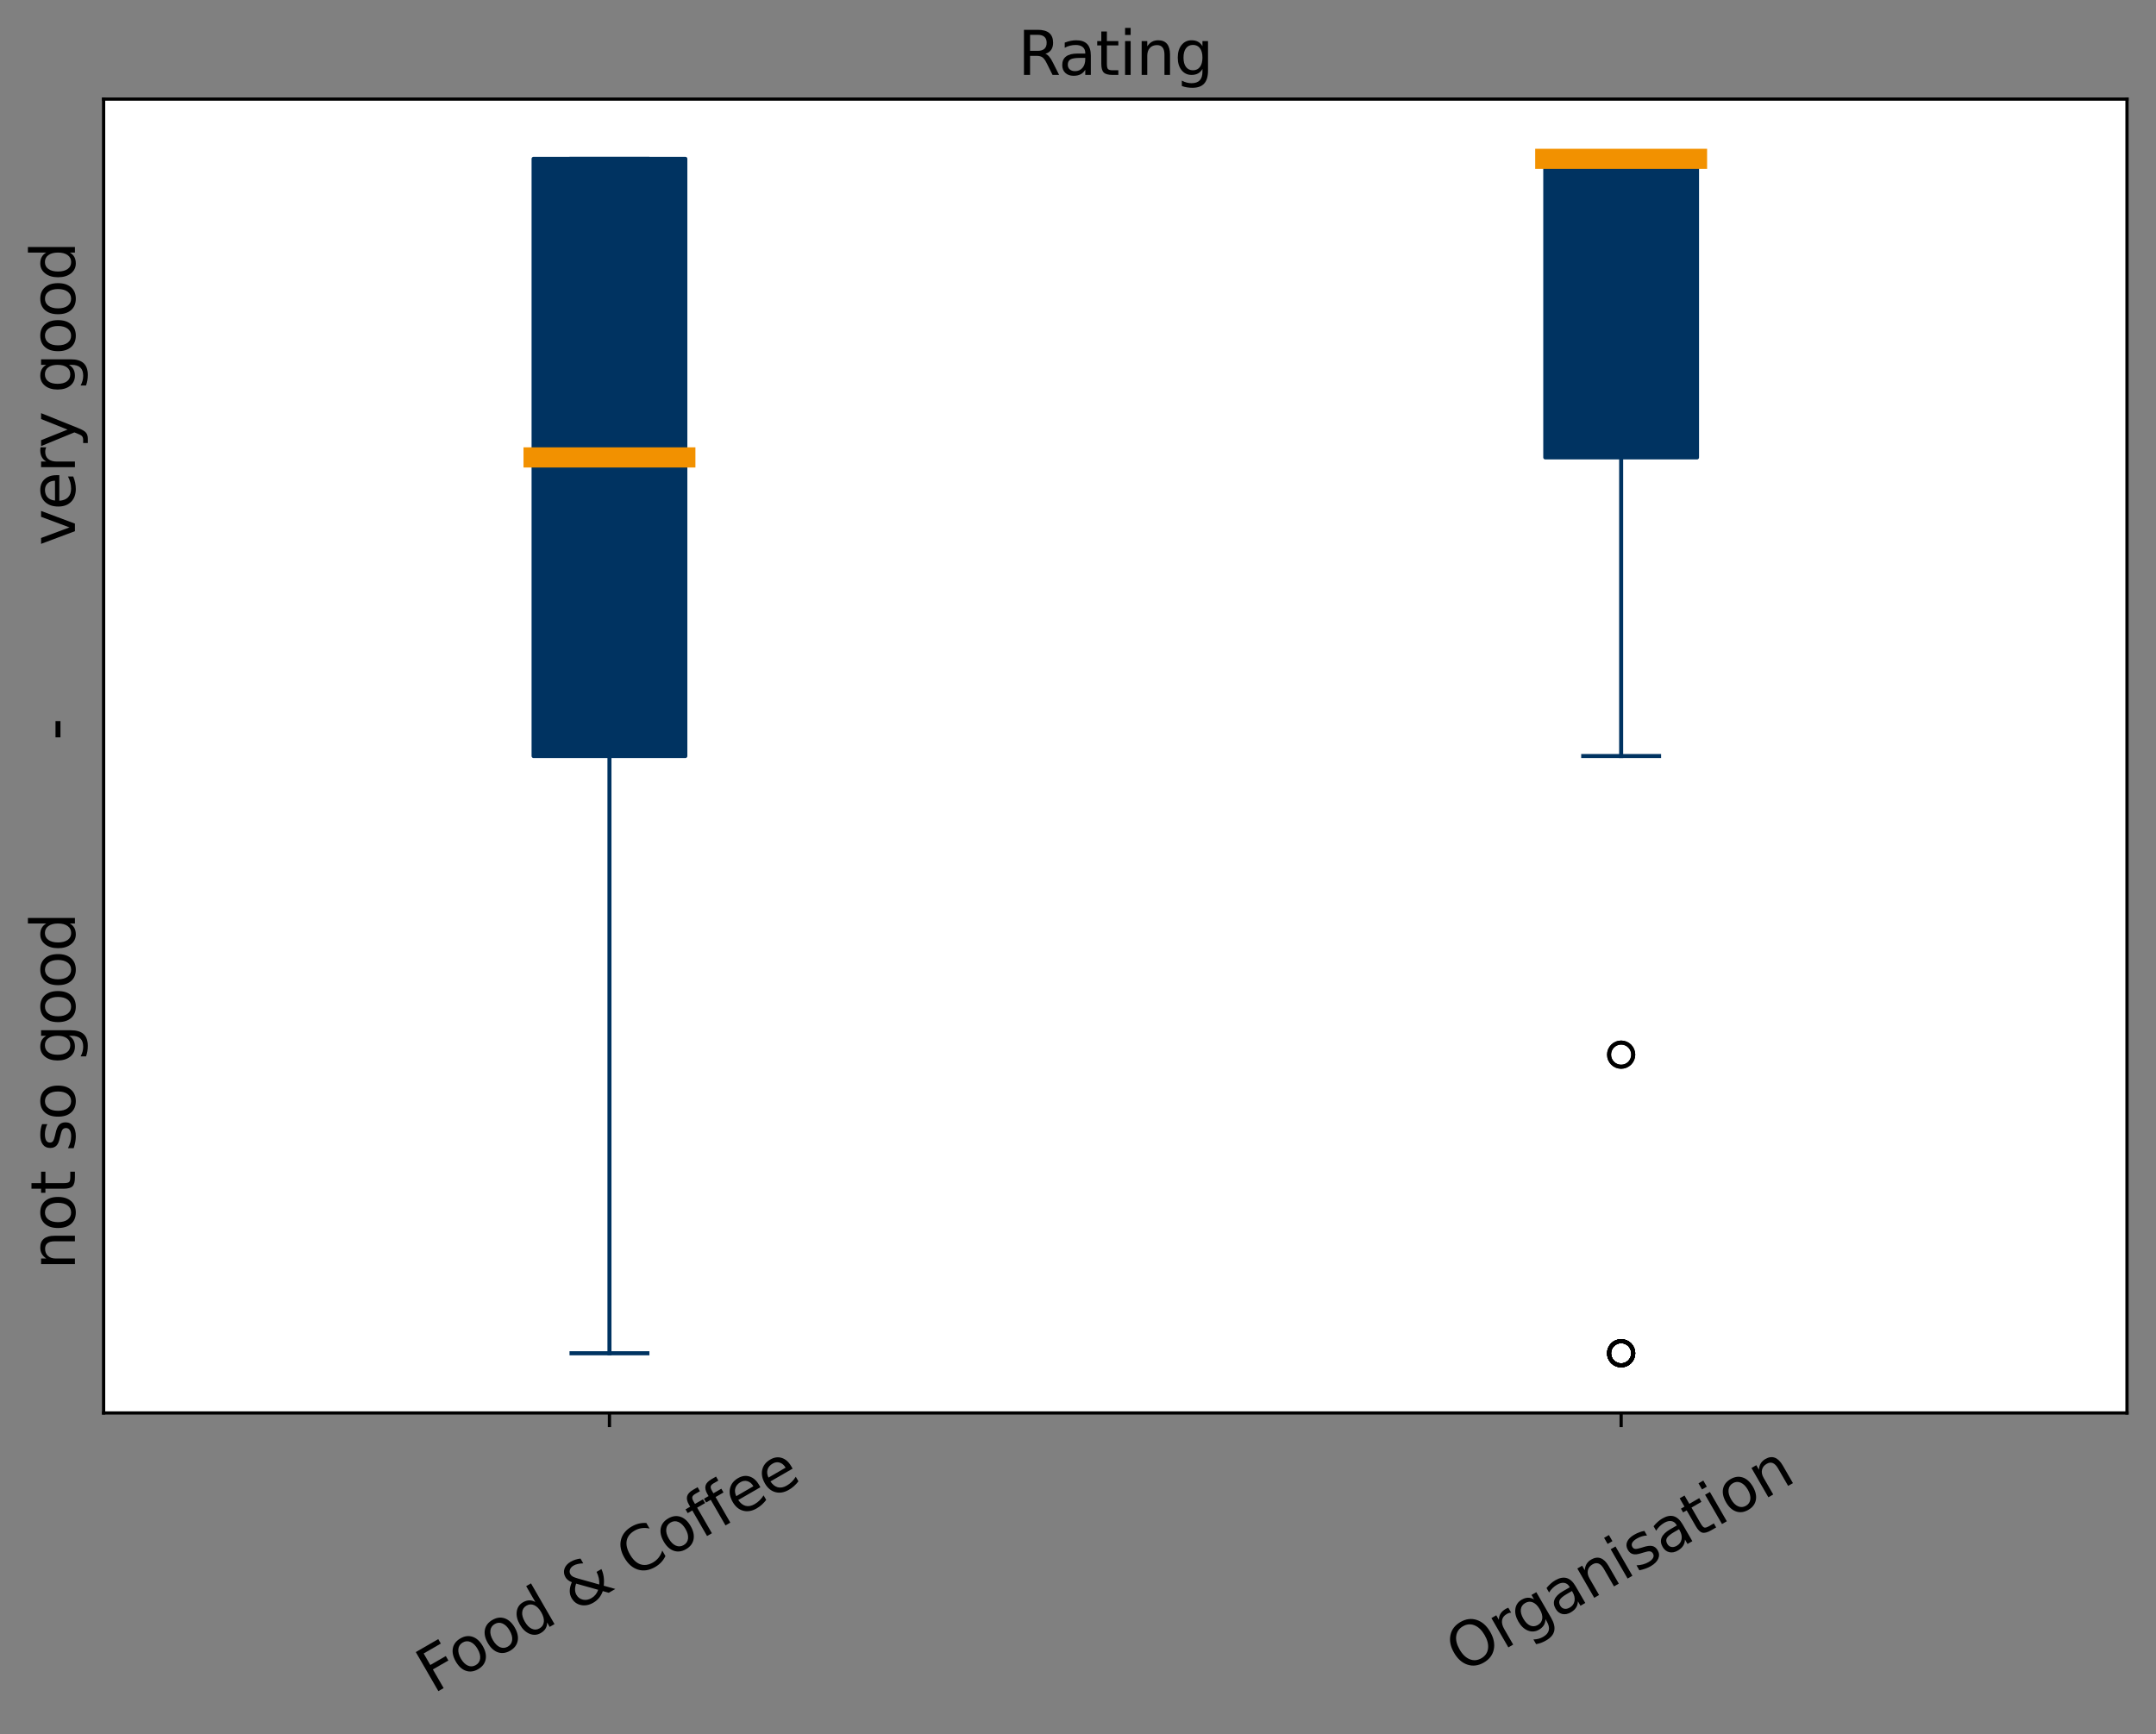 <?xml version="1.0" encoding="utf-8" standalone="no"?>
<!DOCTYPE svg PUBLIC "-//W3C//DTD SVG 1.1//EN"
  "http://www.w3.org/Graphics/SVG/1.1/DTD/svg11.dtd">
<svg height="430.464pt" version="1.1" viewBox="0 0 535.117 430.464" width="535.117pt" xmlns="http://www.w3.org/2000/svg" xmlns:xlink="http://www.w3.org/1999/xlink">
 <rect x="0" y="0" width="535.117" height="430.464" fill="#808080" stroke="none"/>
 <defs>
  <style type="text/css">*{stroke-linecap:butt;stroke-linejoin:round;}</style>
 </defs>
 <g id="figure_1">
  <g id="patch_1">
   <path d="M 0 430.464 
L 535.117 430.464 
L 535.117 0 
L 0 0 
z
" style="fill:none;"/>
  </g>
  <g id="axes_1">
   <g id="patch_2">
    <path d="M 25.717 350.758 
L 527.917 350.758 
L 527.917 24.598 
L 25.717 24.598 
z
" style="fill:#ffffff;"/>
   </g>
   <g id="matplotlib.axis_1">
    <g id="xtick_1">
     <g id="line2d_1">
      <defs>
       <path d="M 0 0 
L 0 3.5 
" id="m1bf2c7a12c" style="stroke:#000000;stroke-width:0.8;"/>
      </defs>
      <g>
       <use style="stroke:#000000;stroke-width:0.8;" x="151.267" xlink:href="#m1bf2c7a12c" y="350.758"/>
      </g>
     </g>
     <g id="text_1">
      <!-- Food &amp; Coffee -->
      <g transform="translate(107.495 420.562)rotate(-30)scale(0.15 -0.15)">
       <defs>
        <path d="M 628 4666 
L 3309 4666 
L 3309 4134 
L 1259 4134 
L 1259 2759 
L 3109 2759 
L 3109 2228 
L 1259 2228 
L 1259 0 
L 628 0 
L 628 4666 
z
" id="DejaVuSans-46" transform="scale(0.016)"/>
        <path d="M 1959 3097 
Q 1497 3097 1228 2736 
Q 959 2375 959 1747 
Q 959 1119 1226 758 
Q 1494 397 1959 397 
Q 2419 397 2687 759 
Q 2956 1122 2956 1747 
Q 2956 2369 2687 2733 
Q 2419 3097 1959 3097 
z
M 1959 3584 
Q 2709 3584 3137 3096 
Q 3566 2609 3566 1747 
Q 3566 888 3137 398 
Q 2709 -91 1959 -91 
Q 1206 -91 779 398 
Q 353 888 353 1747 
Q 353 2609 779 3096 
Q 1206 3584 1959 3584 
z
" id="DejaVuSans-6f" transform="scale(0.016)"/>
        <path d="M 2906 2969 
L 2906 4863 
L 3481 4863 
L 3481 0 
L 2906 0 
L 2906 525 
Q 2725 213 2448 61 
Q 2172 -91 1784 -91 
Q 1150 -91 751 415 
Q 353 922 353 1747 
Q 353 2572 751 3078 
Q 1150 3584 1784 3584 
Q 2172 3584 2448 3432 
Q 2725 3281 2906 2969 
z
M 947 1747 
Q 947 1113 1208 752 
Q 1469 391 1925 391 
Q 2381 391 2643 752 
Q 2906 1113 2906 1747 
Q 2906 2381 2643 2742 
Q 2381 3103 1925 3103 
Q 1469 3103 1208 2742 
Q 947 2381 947 1747 
z
" id="DejaVuSans-64" transform="scale(0.016)"/>
        <path id="DejaVuSans-20" transform="scale(0.016)"/>
        <path d="M 1556 2509 
Q 1272 2256 1139 2004 
Q 1006 1753 1006 1478 
Q 1006 1022 1337 719 
Q 1669 416 2169 416 
Q 2466 416 2725 514 
Q 2984 613 3213 813 
L 1556 2509 
z
M 1997 2859 
L 3584 1234 
Q 3769 1513 3872 1830 
Q 3975 2147 3994 2503 
L 4575 2503 
Q 4538 2091 4375 1687 
Q 4213 1284 3922 891 
L 4794 0 
L 4006 0 
L 3559 459 
Q 3234 181 2878 45 
Q 2522 -91 2113 -91 
Q 1359 -91 881 339 
Q 403 769 403 1441 
Q 403 1841 612 2192 
Q 822 2544 1241 2853 
Q 1091 3050 1012 3245 
Q 934 3441 934 3628 
Q 934 4134 1281 4442 
Q 1628 4750 2203 4750 
Q 2463 4750 2720 4694 
Q 2978 4638 3244 4525 
L 3244 3956 
Q 2972 4103 2725 4179 
Q 2478 4256 2266 4256 
Q 1938 4256 1733 4082 
Q 1528 3909 1528 3634 
Q 1528 3475 1620 3314 
Q 1713 3153 1997 2859 
z
" id="DejaVuSans-26" transform="scale(0.016)"/>
        <path d="M 4122 4306 
L 4122 3641 
Q 3803 3938 3442 4084 
Q 3081 4231 2675 4231 
Q 1875 4231 1450 3742 
Q 1025 3253 1025 2328 
Q 1025 1406 1450 917 
Q 1875 428 2675 428 
Q 3081 428 3442 575 
Q 3803 722 4122 1019 
L 4122 359 
Q 3791 134 3420 21 
Q 3050 -91 2638 -91 
Q 1578 -91 968 557 
Q 359 1206 359 2328 
Q 359 3453 968 4101 
Q 1578 4750 2638 4750 
Q 3056 4750 3426 4639 
Q 3797 4528 4122 4306 
z
" id="DejaVuSans-43" transform="scale(0.016)"/>
        <path d="M 2375 4863 
L 2375 4384 
L 1825 4384 
Q 1516 4384 1395 4259 
Q 1275 4134 1275 3809 
L 1275 3500 
L 2222 3500 
L 2222 3053 
L 1275 3053 
L 1275 0 
L 697 0 
L 697 3053 
L 147 3053 
L 147 3500 
L 697 3500 
L 697 3744 
Q 697 4328 969 4595 
Q 1241 4863 1831 4863 
L 2375 4863 
z
" id="DejaVuSans-66" transform="scale(0.016)"/>
        <path d="M 3597 1894 
L 3597 1613 
L 953 1613 
Q 991 1019 1311 708 
Q 1631 397 2203 397 
Q 2534 397 2845 478 
Q 3156 559 3463 722 
L 3463 178 
Q 3153 47 2828 -22 
Q 2503 -91 2169 -91 
Q 1331 -91 842 396 
Q 353 884 353 1716 
Q 353 2575 817 3079 
Q 1281 3584 2069 3584 
Q 2775 3584 3186 3129 
Q 3597 2675 3597 1894 
z
M 3022 2063 
Q 3016 2534 2758 2815 
Q 2500 3097 2075 3097 
Q 1594 3097 1305 2825 
Q 1016 2553 972 2059 
L 3022 2063 
z
" id="DejaVuSans-65" transform="scale(0.016)"/>
       </defs>
       <use xlink:href="#DejaVuSans-46"/>
       <use x="53.895" xlink:href="#DejaVuSans-6f"/>
       <use x="115.076" xlink:href="#DejaVuSans-6f"/>
       <use x="176.258" xlink:href="#DejaVuSans-64"/>
       <use x="239.734" xlink:href="#DejaVuSans-20"/>
       <use x="271.521" xlink:href="#DejaVuSans-26"/>
       <use x="349.5" xlink:href="#DejaVuSans-20"/>
       <use x="381.287" xlink:href="#DejaVuSans-43"/>
       <use x="451.111" xlink:href="#DejaVuSans-6f"/>
       <use x="512.293" xlink:href="#DejaVuSans-66"/>
       <use x="547.498" xlink:href="#DejaVuSans-66"/>
       <use x="582.703" xlink:href="#DejaVuSans-65"/>
       <use x="644.227" xlink:href="#DejaVuSans-65"/>
      </g>
     </g>
    </g>
    <g id="xtick_2">
     <g id="line2d_2">
      <g>
       <use style="stroke:#000000;stroke-width:0.8;" x="402.367" xlink:href="#m1bf2c7a12c" y="350.758"/>
      </g>
     </g>
     <g id="text_2">
      <!-- Organisation -->
      <g transform="translate(362.938 415.547)rotate(-30)scale(0.15 -0.15)">
       <defs>
        <path d="M 2522 4238 
Q 1834 4238 1429 3725 
Q 1025 3213 1025 2328 
Q 1025 1447 1429 934 
Q 1834 422 2522 422 
Q 3209 422 3611 934 
Q 4013 1447 4013 2328 
Q 4013 3213 3611 3725 
Q 3209 4238 2522 4238 
z
M 2522 4750 
Q 3503 4750 4090 4092 
Q 4678 3434 4678 2328 
Q 4678 1225 4090 567 
Q 3503 -91 2522 -91 
Q 1538 -91 948 565 
Q 359 1222 359 2328 
Q 359 3434 948 4092 
Q 1538 4750 2522 4750 
z
" id="DejaVuSans-4f" transform="scale(0.016)"/>
        <path d="M 2631 2963 
Q 2534 3019 2420 3045 
Q 2306 3072 2169 3072 
Q 1681 3072 1420 2755 
Q 1159 2438 1159 1844 
L 1159 0 
L 581 0 
L 581 3500 
L 1159 3500 
L 1159 2956 
Q 1341 3275 1631 3429 
Q 1922 3584 2338 3584 
Q 2397 3584 2469 3576 
Q 2541 3569 2628 3553 
L 2631 2963 
z
" id="DejaVuSans-72" transform="scale(0.016)"/>
        <path d="M 2906 1791 
Q 2906 2416 2648 2759 
Q 2391 3103 1925 3103 
Q 1463 3103 1205 2759 
Q 947 2416 947 1791 
Q 947 1169 1205 825 
Q 1463 481 1925 481 
Q 2391 481 2648 825 
Q 2906 1169 2906 1791 
z
M 3481 434 
Q 3481 -459 3084 -895 
Q 2688 -1331 1869 -1331 
Q 1566 -1331 1297 -1286 
Q 1028 -1241 775 -1147 
L 775 -588 
Q 1028 -725 1275 -790 
Q 1522 -856 1778 -856 
Q 2344 -856 2625 -561 
Q 2906 -266 2906 331 
L 2906 616 
Q 2728 306 2450 153 
Q 2172 0 1784 0 
Q 1141 0 747 490 
Q 353 981 353 1791 
Q 353 2603 747 3093 
Q 1141 3584 1784 3584 
Q 2172 3584 2450 3431 
Q 2728 3278 2906 2969 
L 2906 3500 
L 3481 3500 
L 3481 434 
z
" id="DejaVuSans-67" transform="scale(0.016)"/>
        <path d="M 2194 1759 
Q 1497 1759 1228 1600 
Q 959 1441 959 1056 
Q 959 750 1161 570 
Q 1363 391 1709 391 
Q 2188 391 2477 730 
Q 2766 1069 2766 1631 
L 2766 1759 
L 2194 1759 
z
M 3341 1997 
L 3341 0 
L 2766 0 
L 2766 531 
Q 2569 213 2275 61 
Q 1981 -91 1556 -91 
Q 1019 -91 701 211 
Q 384 513 384 1019 
Q 384 1609 779 1909 
Q 1175 2209 1959 2209 
L 2766 2209 
L 2766 2266 
Q 2766 2663 2505 2880 
Q 2244 3097 1772 3097 
Q 1472 3097 1187 3025 
Q 903 2953 641 2809 
L 641 3341 
Q 956 3463 1253 3523 
Q 1550 3584 1831 3584 
Q 2591 3584 2966 3190 
Q 3341 2797 3341 1997 
z
" id="DejaVuSans-61" transform="scale(0.016)"/>
        <path d="M 3513 2113 
L 3513 0 
L 2938 0 
L 2938 2094 
Q 2938 2591 2744 2837 
Q 2550 3084 2163 3084 
Q 1697 3084 1428 2787 
Q 1159 2491 1159 1978 
L 1159 0 
L 581 0 
L 581 3500 
L 1159 3500 
L 1159 2956 
Q 1366 3272 1645 3428 
Q 1925 3584 2291 3584 
Q 2894 3584 3203 3211 
Q 3513 2838 3513 2113 
z
" id="DejaVuSans-6e" transform="scale(0.016)"/>
        <path d="M 603 3500 
L 1178 3500 
L 1178 0 
L 603 0 
L 603 3500 
z
M 603 4863 
L 1178 4863 
L 1178 4134 
L 603 4134 
L 603 4863 
z
" id="DejaVuSans-69" transform="scale(0.016)"/>
        <path d="M 2834 3397 
L 2834 2853 
Q 2591 2978 2328 3040 
Q 2066 3103 1784 3103 
Q 1356 3103 1142 2972 
Q 928 2841 928 2578 
Q 928 2378 1081 2264 
Q 1234 2150 1697 2047 
L 1894 2003 
Q 2506 1872 2764 1633 
Q 3022 1394 3022 966 
Q 3022 478 2636 193 
Q 2250 -91 1575 -91 
Q 1294 -91 989 -36 
Q 684 19 347 128 
L 347 722 
Q 666 556 975 473 
Q 1284 391 1588 391 
Q 1994 391 2212 530 
Q 2431 669 2431 922 
Q 2431 1156 2273 1281 
Q 2116 1406 1581 1522 
L 1381 1569 
Q 847 1681 609 1914 
Q 372 2147 372 2553 
Q 372 3047 722 3315 
Q 1072 3584 1716 3584 
Q 2034 3584 2315 3537 
Q 2597 3491 2834 3397 
z
" id="DejaVuSans-73" transform="scale(0.016)"/>
        <path d="M 1172 4494 
L 1172 3500 
L 2356 3500 
L 2356 3053 
L 1172 3053 
L 1172 1153 
Q 1172 725 1289 603 
Q 1406 481 1766 481 
L 2356 481 
L 2356 0 
L 1766 0 
Q 1100 0 847 248 
Q 594 497 594 1153 
L 594 3053 
L 172 3053 
L 172 3500 
L 594 3500 
L 594 4494 
L 1172 4494 
z
" id="DejaVuSans-74" transform="scale(0.016)"/>
       </defs>
       <use xlink:href="#DejaVuSans-4f"/>
       <use x="78.711" xlink:href="#DejaVuSans-72"/>
       <use x="118.074" xlink:href="#DejaVuSans-67"/>
       <use x="181.551" xlink:href="#DejaVuSans-61"/>
       <use x="242.83" xlink:href="#DejaVuSans-6e"/>
       <use x="306.209" xlink:href="#DejaVuSans-69"/>
       <use x="333.992" xlink:href="#DejaVuSans-73"/>
       <use x="386.092" xlink:href="#DejaVuSans-61"/>
       <use x="447.371" xlink:href="#DejaVuSans-74"/>
       <use x="486.58" xlink:href="#DejaVuSans-69"/>
       <use x="514.363" xlink:href="#DejaVuSans-6f"/>
       <use x="575.545" xlink:href="#DejaVuSans-6e"/>
      </g>
     </g>
    </g>
   </g>
   <g id="matplotlib.axis_2">
    <g id="text_3">
     <!-- not so good         -         very good -->
     <g transform="translate(18.598 315.195)rotate(-90)scale(0.15 -0.15)">
      <defs>
       <path d="M 313 2009 
L 1997 2009 
L 1997 1497 
L 313 1497 
L 313 2009 
z
" id="DejaVuSans-2d" transform="scale(0.016)"/>
       <path d="M 191 3500 
L 800 3500 
L 1894 563 
L 2988 3500 
L 3597 3500 
L 2284 0 
L 1503 0 
L 191 3500 
z
" id="DejaVuSans-76" transform="scale(0.016)"/>
       <path d="M 2059 -325 
Q 1816 -950 1584 -1140 
Q 1353 -1331 966 -1331 
L 506 -1331 
L 506 -850 
L 844 -850 
Q 1081 -850 1212 -737 
Q 1344 -625 1503 -206 
L 1606 56 
L 191 3500 
L 800 3500 
L 1894 763 
L 2988 3500 
L 3597 3500 
L 2059 -325 
z
" id="DejaVuSans-79" transform="scale(0.016)"/>
      </defs>
      <use xlink:href="#DejaVuSans-6e"/>
      <use x="63.379" xlink:href="#DejaVuSans-6f"/>
      <use x="124.561" xlink:href="#DejaVuSans-74"/>
      <use x="163.77" xlink:href="#DejaVuSans-20"/>
      <use x="195.557" xlink:href="#DejaVuSans-73"/>
      <use x="247.656" xlink:href="#DejaVuSans-6f"/>
      <use x="308.838" xlink:href="#DejaVuSans-20"/>
      <use x="340.625" xlink:href="#DejaVuSans-67"/>
      <use x="404.102" xlink:href="#DejaVuSans-6f"/>
      <use x="465.283" xlink:href="#DejaVuSans-6f"/>
      <use x="526.465" xlink:href="#DejaVuSans-64"/>
      <use x="589.941" xlink:href="#DejaVuSans-20"/>
      <use x="621.729" xlink:href="#DejaVuSans-20"/>
      <use x="653.516" xlink:href="#DejaVuSans-20"/>
      <use x="685.303" xlink:href="#DejaVuSans-20"/>
      <use x="717.09" xlink:href="#DejaVuSans-20"/>
      <use x="748.877" xlink:href="#DejaVuSans-20"/>
      <use x="780.664" xlink:href="#DejaVuSans-20"/>
      <use x="812.451" xlink:href="#DejaVuSans-20"/>
      <use x="844.238" xlink:href="#DejaVuSans-20"/>
      <use x="876.025" xlink:href="#DejaVuSans-2d"/>
      <use x="912.109" xlink:href="#DejaVuSans-20"/>
      <use x="943.896" xlink:href="#DejaVuSans-20"/>
      <use x="975.684" xlink:href="#DejaVuSans-20"/>
      <use x="1007.471" xlink:href="#DejaVuSans-20"/>
      <use x="1039.258" xlink:href="#DejaVuSans-20"/>
      <use x="1071.045" xlink:href="#DejaVuSans-20"/>
      <use x="1102.832" xlink:href="#DejaVuSans-20"/>
      <use x="1134.619" xlink:href="#DejaVuSans-20"/>
      <use x="1166.406" xlink:href="#DejaVuSans-20"/>
      <use x="1198.193" xlink:href="#DejaVuSans-76"/>
      <use x="1257.373" xlink:href="#DejaVuSans-65"/>
      <use x="1318.896" xlink:href="#DejaVuSans-72"/>
      <use x="1360.01" xlink:href="#DejaVuSans-79"/>
      <use x="1419.189" xlink:href="#DejaVuSans-20"/>
      <use x="1450.977" xlink:href="#DejaVuSans-67"/>
      <use x="1514.453" xlink:href="#DejaVuSans-6f"/>
      <use x="1575.635" xlink:href="#DejaVuSans-6f"/>
      <use x="1636.816" xlink:href="#DejaVuSans-64"/>
     </g>
    </g>
   </g>
   <g id="line2d_3">
    <path clip-path="url(#p70197e7712)" d="M 151.267 187.678 
L 151.267 335.932 
" style="fill:none;stroke:#003361;stroke-linecap:square;"/>
   </g>
   <g id="line2d_4">
    <path clip-path="url(#p70197e7712)" d="M 151.267 39.423 
L 151.267 39.423 
" style="fill:none;stroke:#003361;stroke-linecap:square;"/>
   </g>
   <g id="line2d_5">
    <path clip-path="url(#p70197e7712)" d="M 141.851 335.932 
L 160.683 335.932 
" style="fill:none;stroke:#003361;stroke-linecap:square;"/>
   </g>
   <g id="line2d_6">
    <path clip-path="url(#p70197e7712)" d="M 141.851 39.423 
L 160.683 39.423 
" style="fill:none;stroke:#003361;stroke-linecap:square;"/>
   </g>
   <g id="line2d_7"/>
   <g id="line2d_8">
    <path clip-path="url(#p70197e7712)" d="M 402.367 113.55 
L 402.367 187.678 
" style="fill:none;stroke:#003361;stroke-linecap:square;"/>
   </g>
   <g id="line2d_9">
    <path clip-path="url(#p70197e7712)" d="M 402.367 39.423 
L 402.367 39.423 
" style="fill:none;stroke:#003361;stroke-linecap:square;"/>
   </g>
   <g id="line2d_10">
    <path clip-path="url(#p70197e7712)" d="M 392.951 187.678 
L 411.783 187.678 
" style="fill:none;stroke:#003361;stroke-linecap:square;"/>
   </g>
   <g id="line2d_11">
    <path clip-path="url(#p70197e7712)" d="M 392.951 39.423 
L 411.783 39.423 
" style="fill:none;stroke:#003361;stroke-linecap:square;"/>
   </g>
   <g id="line2d_12">
    <defs>
     <path d="M 0 3 
C 0.796 3 1.559 2.684 2.121 2.121 
C 2.684 1.559 3 0.796 3 0 
C 3 -0.796 2.684 -1.559 2.121 -2.121 
C 1.559 -2.684 0.796 -3 0 -3 
C -0.796 -3 -1.559 -2.684 -2.121 -2.121 
C -2.684 -1.559 -3 -0.796 -3 0 
C -3 0.796 -2.684 1.559 -2.121 2.121 
C -1.559 2.684 -0.796 3 0 3 
z
" id="m5b4653331a" style="stroke:#000000;"/>
    </defs>
    <g clip-path="url(#p70197e7712)">
     <use style="fill-opacity:0;stroke:#000000;" x="402.367" xlink:href="#m5b4653331a" y="261.805"/>
     <use style="fill-opacity:0;stroke:#000000;" x="402.367" xlink:href="#m5b4653331a" y="335.932"/>
     <use style="fill-opacity:0;stroke:#000000;" x="402.367" xlink:href="#m5b4653331a" y="335.932"/>
     <use style="fill-opacity:0;stroke:#000000;" x="402.367" xlink:href="#m5b4653331a" y="335.932"/>
     <use style="fill-opacity:0;stroke:#000000;" x="402.367" xlink:href="#m5b4653331a" y="335.932"/>
     <use style="fill-opacity:0;stroke:#000000;" x="402.367" xlink:href="#m5b4653331a" y="335.932"/>
     <use style="fill-opacity:0;stroke:#000000;" x="402.367" xlink:href="#m5b4653331a" y="261.805"/>
     <use style="fill-opacity:0;stroke:#000000;" x="402.367" xlink:href="#m5b4653331a" y="335.932"/>
    </g>
   </g>
   <g id="patch_3">
    <path clip-path="url(#p70197e7712)" d="M 132.435 187.678 
L 170.1 187.678 
L 170.1 39.423 
L 132.435 39.423 
L 132.435 187.678 
z
" style="fill:#003361;stroke:#003361;stroke-linejoin:miter;"/>
   </g>
   <g id="patch_4">
    <path clip-path="url(#p70197e7712)" d="M 383.535 113.55 
L 421.2 113.55 
L 421.2 39.423 
L 383.535 39.423 
L 383.535 113.55 
z
" style="fill:#003361;stroke:#003361;stroke-linejoin:miter;"/>
   </g>
   <g id="line2d_13">
    <path clip-path="url(#p70197e7712)" d="M 132.435 113.55 
L 170.1 113.55 
" style="fill:none;stroke:#f29100;stroke-linecap:square;stroke-width:5;"/>
   </g>
   <g id="line2d_14">
    <path clip-path="url(#p70197e7712)" d="M 383.535 39.423 
L 421.2 39.423 
" style="fill:none;stroke:#f29100;stroke-linecap:square;stroke-width:5;"/>
   </g>
   <g id="patch_5">
    <path d="M 25.717 350.758 
L 25.717 24.598 
" style="fill:none;stroke:#000000;stroke-linecap:square;stroke-linejoin:miter;stroke-width:0.8;"/>
   </g>
   <g id="patch_6">
    <path d="M 527.917 350.758 
L 527.917 24.598 
" style="fill:none;stroke:#000000;stroke-linecap:square;stroke-linejoin:miter;stroke-width:0.8;"/>
   </g>
   <g id="patch_7">
    <path d="M 25.717 350.758 
L 527.917 350.758 
" style="fill:none;stroke:#000000;stroke-linecap:square;stroke-linejoin:miter;stroke-width:0.8;"/>
   </g>
   <g id="patch_8">
    <path d="M 25.717 24.598 
L 527.917 24.598 
" style="fill:none;stroke:#000000;stroke-linecap:square;stroke-linejoin:miter;stroke-width:0.8;"/>
   </g>
   <g id="text_4">
    <!-- Rating -->
    <g transform="translate(252.64 18.598)scale(0.15 -0.15)">
     <defs>
      <path d="M 2841 2188 
Q 3044 2119 3236 1894 
Q 3428 1669 3622 1275 
L 4263 0 
L 3584 0 
L 2988 1197 
Q 2756 1666 2539 1819 
Q 2322 1972 1947 1972 
L 1259 1972 
L 1259 0 
L 628 0 
L 628 4666 
L 2053 4666 
Q 2853 4666 3247 4331 
Q 3641 3997 3641 3322 
Q 3641 2881 3436 2590 
Q 3231 2300 2841 2188 
z
M 1259 4147 
L 1259 2491 
L 2053 2491 
Q 2509 2491 2742 2702 
Q 2975 2913 2975 3322 
Q 2975 3731 2742 3939 
Q 2509 4147 2053 4147 
L 1259 4147 
z
" id="DejaVuSans-52" transform="scale(0.016)"/>
     </defs>
     <use xlink:href="#DejaVuSans-52"/>
     <use x="67.232" xlink:href="#DejaVuSans-61"/>
     <use x="128.512" xlink:href="#DejaVuSans-74"/>
     <use x="167.721" xlink:href="#DejaVuSans-69"/>
     <use x="195.504" xlink:href="#DejaVuSans-6e"/>
     <use x="258.883" xlink:href="#DejaVuSans-67"/>
    </g>
   </g>
  </g>
 </g>
 <defs>
  <clipPath id="p70197e7712">
   <rect height="326.16" width="502.2" x="25.717" y="24.598"/>
  </clipPath>
 </defs>
</svg>
